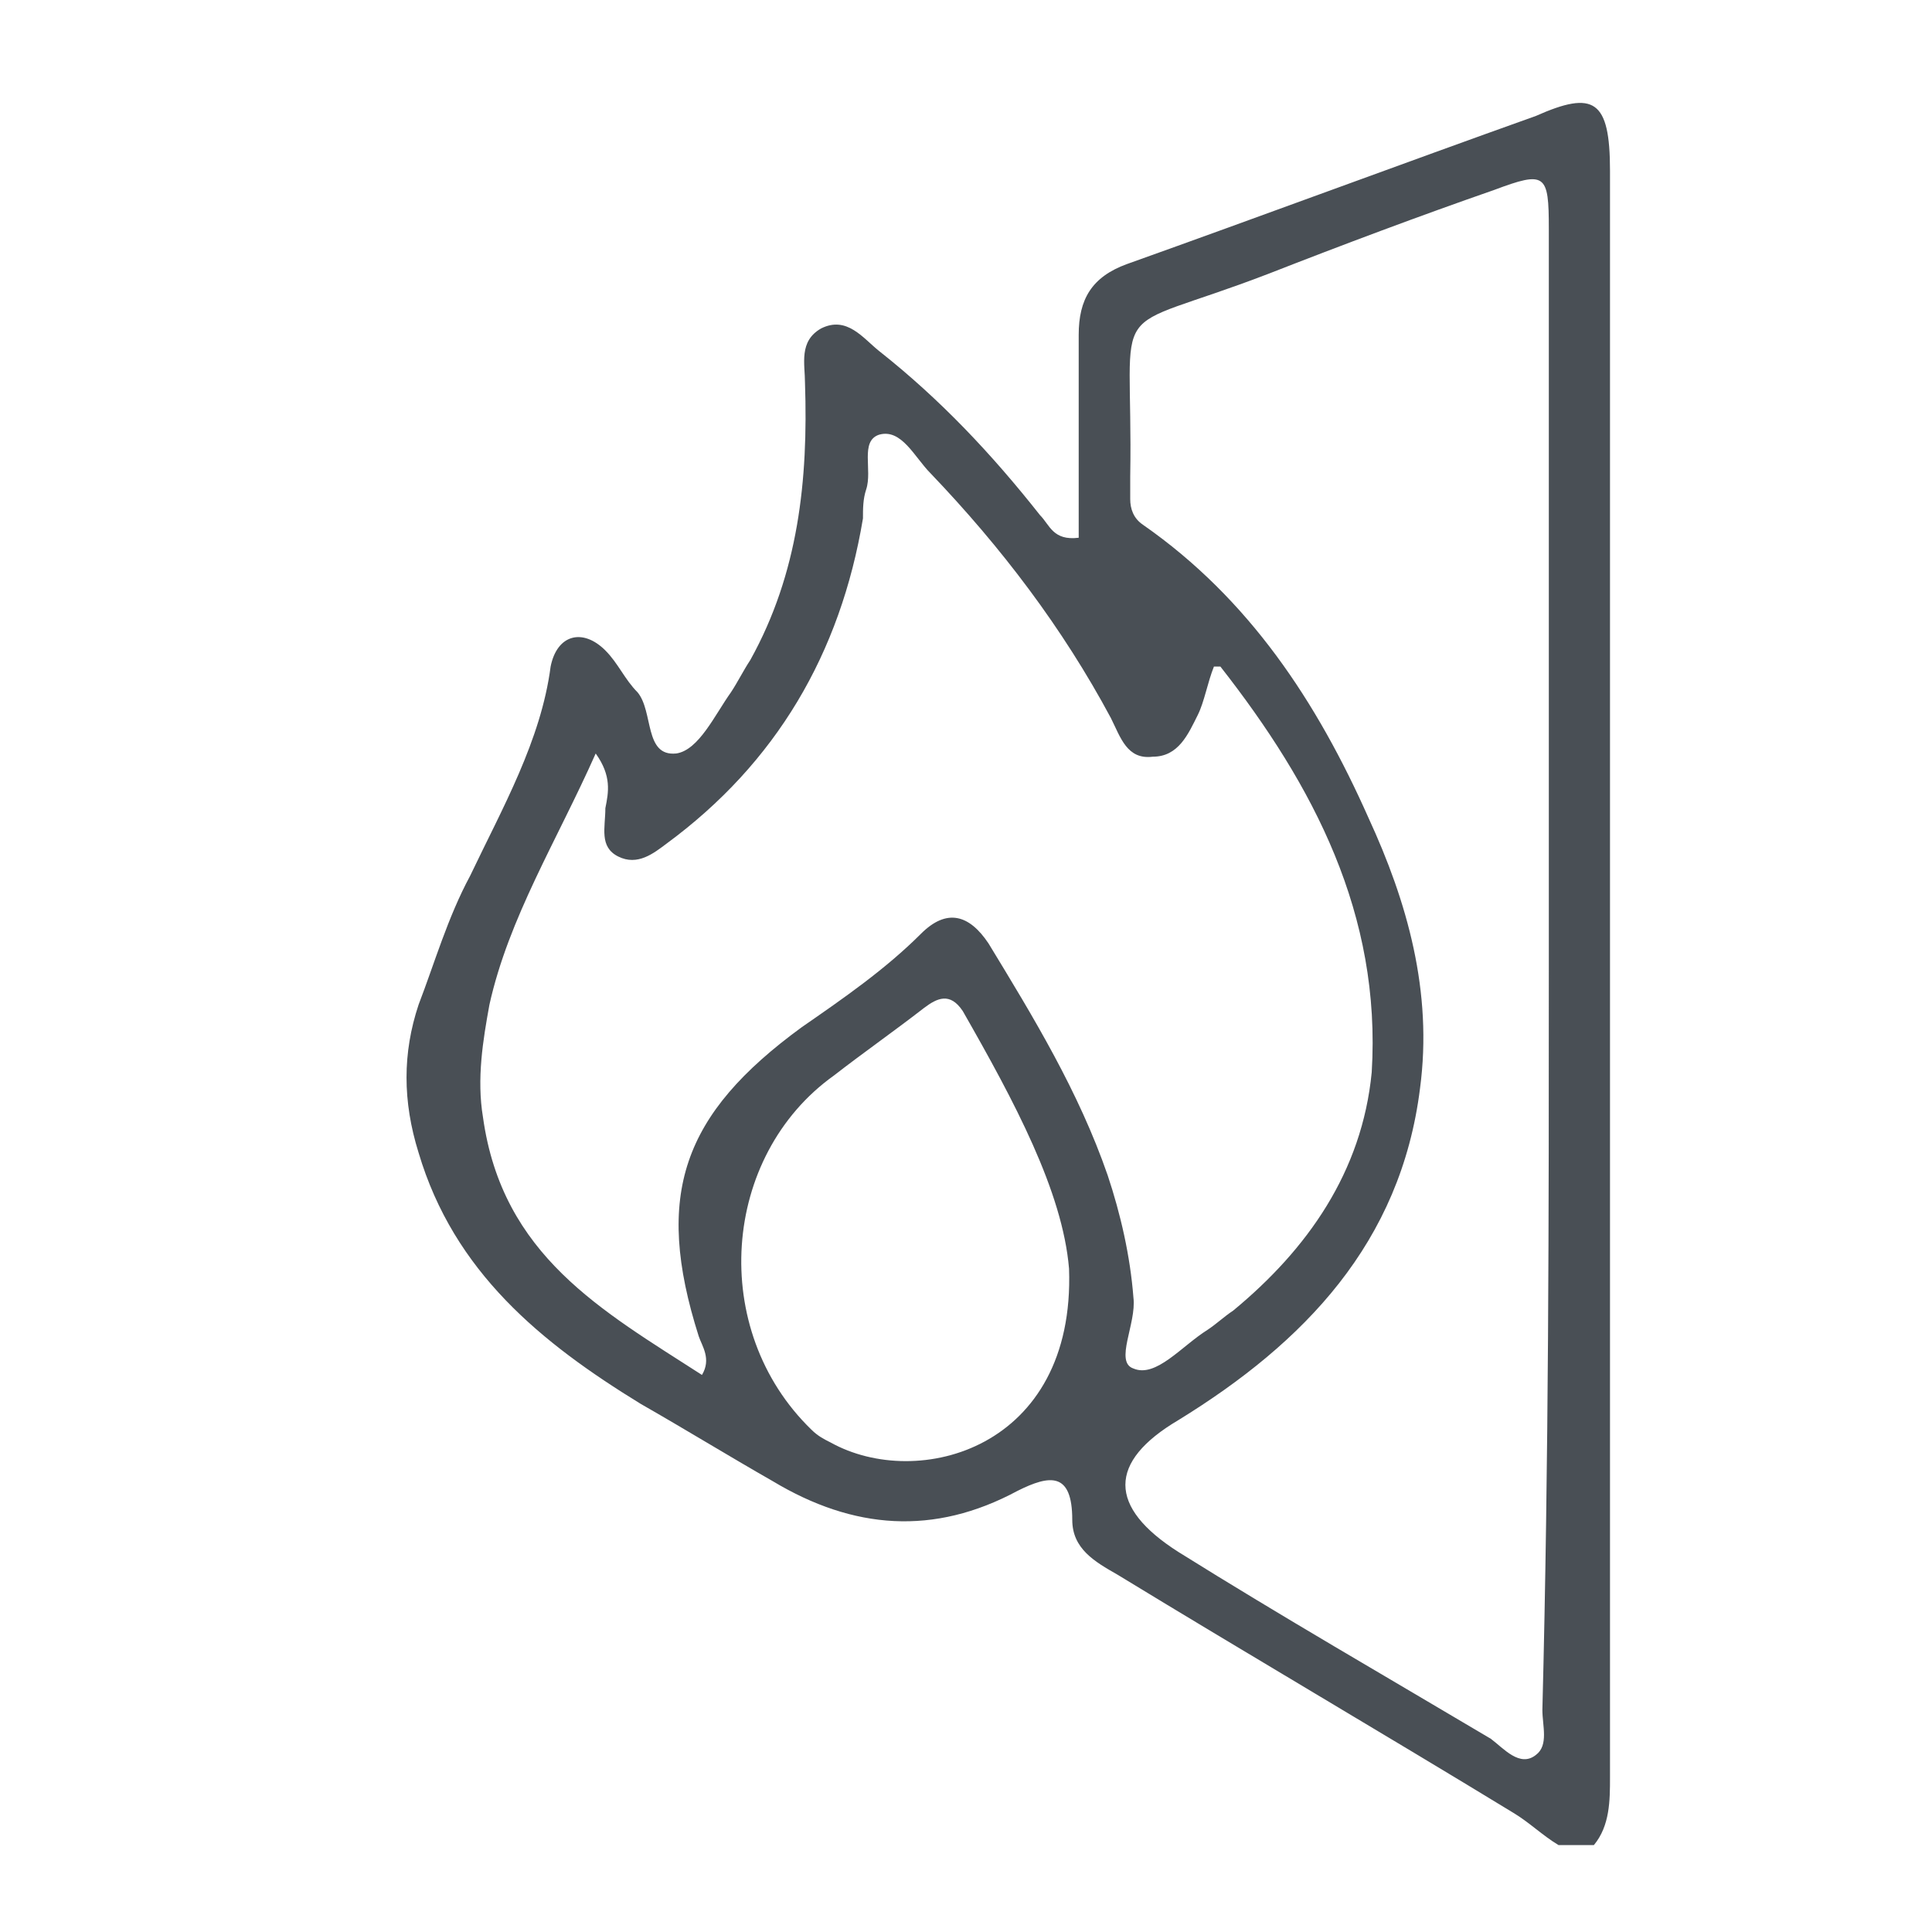 <?xml version="1.0" encoding="utf-8"?>
<!-- Generator: Adobe Illustrator 26.0.2, SVG Export Plug-In . SVG Version: 6.00 Build 0)  -->
<svg version="1.1" id="Ebene_1" xmlns="http://www.w3.org/2000/svg" xmlns:xlink="http://www.w3.org/1999/xlink" x="0px" y="0px"
	 viewBox="0 0 60 60" style="enable-background:new 0 0 60 60;" xml:space="preserve">
<style type="text/css">
	.st0{fill:#494F55;}
</style>
<path class="st0" d="M49.5,57.3c-0.4,0-0.7,0-1.1,0c-0.5-0.3-0.9-0.7-1.4-1c-4.1-2.5-8.2-4.9-12.3-7.4c-0.7-0.4-1.4-0.8-1.4-1.7
	c0-1.5-0.7-1.4-1.7-0.9C29,47.7,26.5,47.5,24,46c-1.4-0.8-2.7-1.6-4.1-2.4c-3.1-1.9-5.8-4.1-6.9-7.8c-0.5-1.6-0.5-3.1,0-4.6
	c0.5-1.3,0.9-2.7,1.6-4c1-2.1,2.2-4.2,2.5-6.5c0.2-1,1-1.2,1.7-0.5c0.4,0.4,0.6,0.9,1,1.3c0.5,0.6,0.2,2,1.2,1.9
	c0.7-0.1,1.2-1.2,1.7-1.9c0.2-0.3,0.4-0.7,0.6-1c1.5-2.7,1.8-5.6,1.7-8.6c0-0.6-0.2-1.3,0.5-1.7c0.8-0.4,1.3,0.3,1.8,0.7
	c1.9,1.5,3.5,3.2,5,5.1c0.3,0.3,0.4,0.8,1.2,0.7c0-2.1,0-4.2,0-6.3c0-1.1,0.4-1.8,1.5-2.2c4.2-1.5,8.5-3.1,12.7-4.6
	C49.5,2.8,50,3.1,50,5.3c0,16.6,0,33.3,0,49.9C50,55.9,50,56.7,49.5,57.3z M48.1,30.1c0-7.7,0-15.3,0-23c0-1.7-0.1-1.8-1.7-1.2
	c-2.3,0.8-4.7,1.7-7,2.6c-5.2,2-4.2,0.5-4.3,6.3c0,0.2,0,0.5,0,0.7c0,0.3,0.1,0.6,0.4,0.8c3.3,2.3,5.4,5.5,7,9.1
	c1.2,2.6,2,5.4,1.6,8.4c-0.6,4.8-3.6,7.9-7.5,10.3c-2.2,1.3-2.2,2.7,0,4.1c3.2,2,6.5,3.9,9.7,5.8c0.4,0.3,0.9,0.9,1.4,0.5
	c0.4-0.3,0.2-0.9,0.2-1.4C48.1,45.3,48.1,37.7,48.1,30.1z M21.8,42.7c0.3-0.5,0-0.9-0.1-1.2c-1.4-4.4-0.5-6.9,3.2-9.6
	c1.3-0.9,2.6-1.8,3.7-2.9c0.8-0.8,1.5-0.6,2.1,0.3c1.4,2.3,2.8,4.6,3.7,7.2c0.4,1.2,0.7,2.5,0.8,3.8c0.1,0.8-0.6,2,0,2.2
	c0.7,0.3,1.5-0.7,2.3-1.2c0.3-0.2,0.5-0.4,0.8-0.6c2.3-1.9,4-4.3,4.3-7.4c0.3-4.9-1.8-8.9-4.7-12.6c0,0-0.2,0-0.2,0
	c-0.2,0.5-0.3,1.1-0.5,1.5c-0.3,0.6-0.6,1.3-1.4,1.3c-0.8,0.1-1-0.6-1.3-1.2c-1.5-2.8-3.4-5.3-5.6-7.6c-0.5-0.5-0.9-1.4-1.6-1.2
	c-0.6,0.2-0.2,1.1-0.4,1.7c-0.1,0.3-0.1,0.6-0.1,0.9c-0.7,4.2-2.7,7.6-6.1,10.1c-0.4,0.3-0.9,0.7-1.5,0.4c-0.6-0.3-0.4-0.9-0.4-1.5
	c0.1-0.5,0.2-1-0.3-1.7c-1.2,2.7-2.7,5.1-3.3,7.8c-0.2,1.1-0.4,2.3-0.2,3.5C15.6,39,18.7,40.7,21.8,42.7z M33.2,39.4
	c-0.2-2.4-1.7-5.2-3.3-8c-0.4-0.6-0.8-0.4-1.2-0.1c-0.9,0.7-1.9,1.4-2.8,2.1c-3.5,2.5-3.9,7.9-0.7,11c0.2,0.2,0.4,0.3,0.6,0.4
	C28.5,46.3,33.4,45,33.2,39.4z"/>
</svg>

